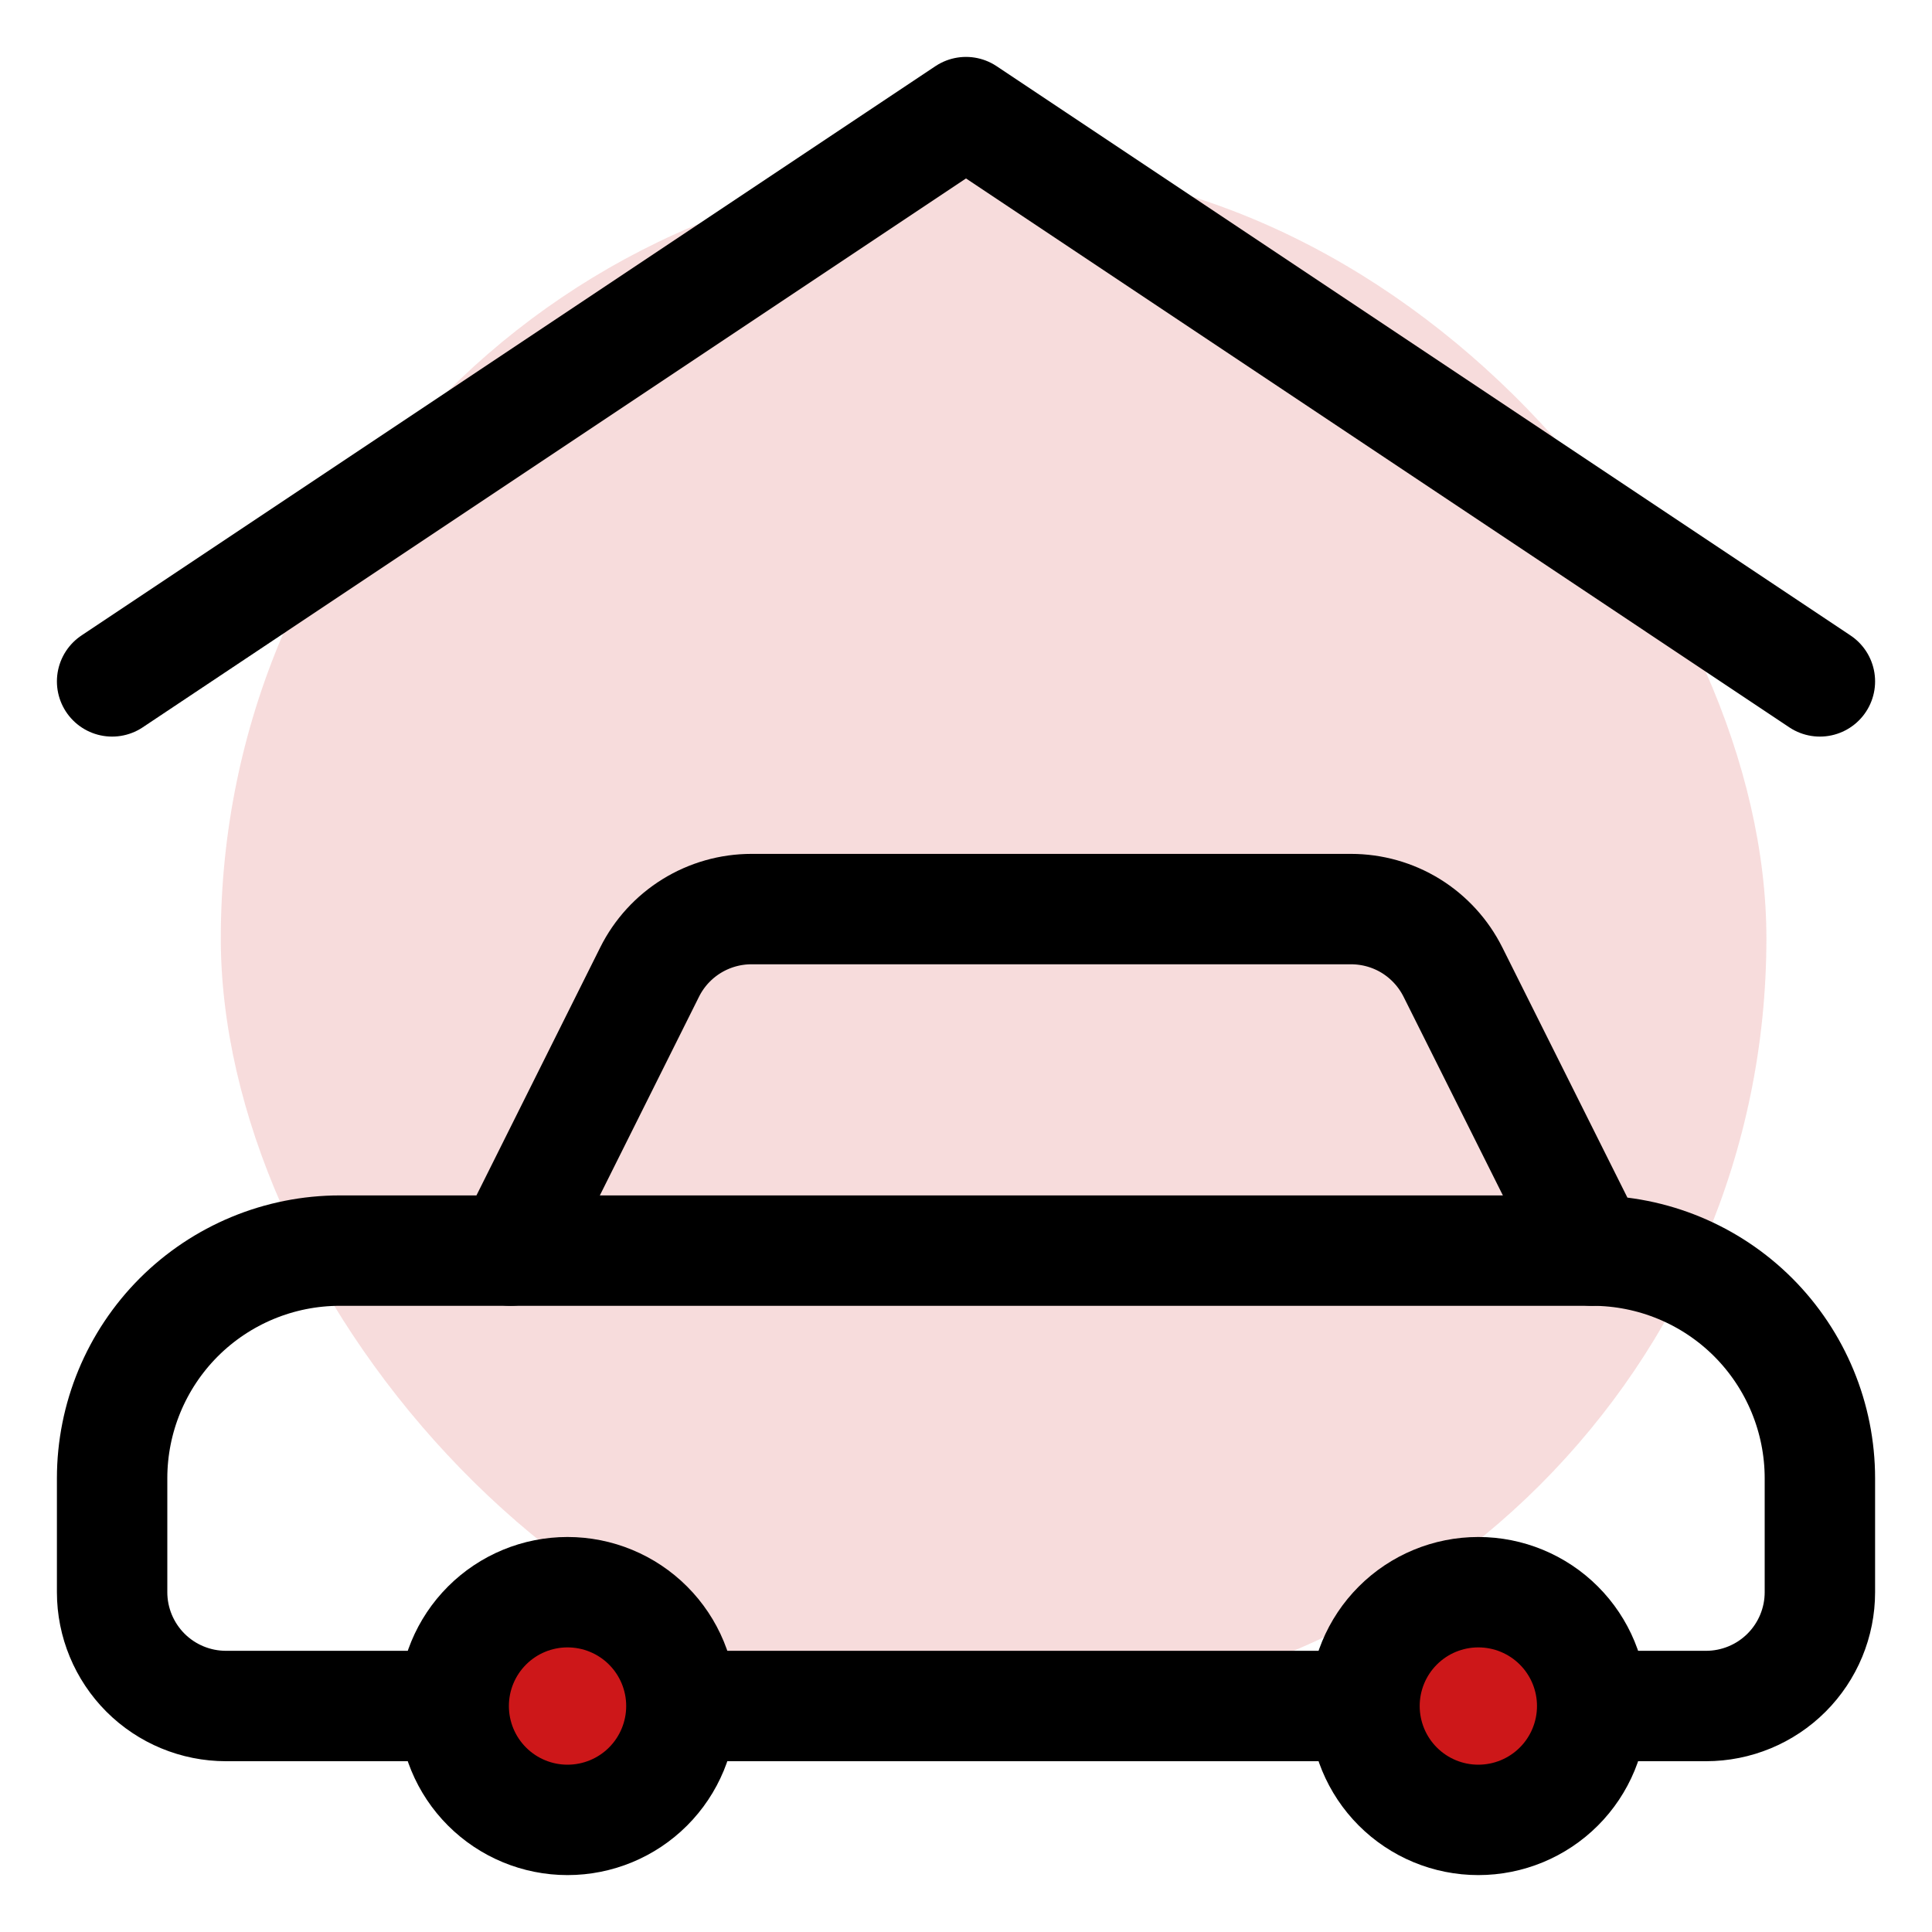<svg width="35" height="35" viewBox="0 0 35 35" fill="none" xmlns="http://www.w3.org/2000/svg">
<rect x="4" y="3" width="28" height="28" rx="14" fill="#CD1719" fill-opacity="0.15"/>
<path d="M2.031 12.344L17.5 2.031L32.969 12.344" stroke="black" stroke-width="2" stroke-linecap="round" stroke-linejoin="round"/>
<path d="M12.344 30.906H24.719" stroke="black" stroke-width="2" stroke-linecap="round" stroke-linejoin="round"/>
<path d="M28.844 30.906H30.906C31.453 30.906 31.978 30.689 32.365 30.302C32.752 29.915 32.969 29.391 32.969 28.844V26.781C32.969 25.687 32.534 24.638 31.761 23.864C30.987 23.091 29.938 22.656 28.844 22.656L26.321 17.609C26.149 17.266 25.886 16.978 25.56 16.776C25.234 16.575 24.858 16.469 24.475 16.469H13.613C13.23 16.469 12.855 16.576 12.529 16.777C12.204 16.978 11.94 17.266 11.769 17.609L9.25 22.656H6.156C5.062 22.656 4.013 23.091 3.239 23.864C2.466 24.638 2.031 25.687 2.031 26.781V28.844C2.031 29.391 2.249 29.915 2.635 30.302C3.022 30.689 3.547 30.906 4.094 30.906H8.219" stroke="black" stroke-width="2" stroke-linecap="round" stroke-linejoin="round"/>
<path d="M9.25 22.656H28.844" stroke="black" stroke-width="2" stroke-linecap="round" stroke-linejoin="round"/>
<path d="M8.219 30.906C8.219 31.453 8.436 31.978 8.823 32.365C9.21 32.752 9.734 32.969 10.281 32.969C10.828 32.969 11.353 32.752 11.74 32.365C12.127 31.978 12.344 31.453 12.344 30.906C12.344 30.359 12.127 29.835 11.74 29.448C11.353 29.061 10.828 28.844 10.281 28.844C9.734 28.844 9.21 29.061 8.823 29.448C8.436 29.835 8.219 30.359 8.219 30.906Z" fill="#CD1719" stroke="black" stroke-width="2" stroke-linecap="round" stroke-linejoin="round"/>
<path d="M24.719 30.906C24.719 31.453 24.936 31.978 25.323 32.365C25.71 32.752 26.234 32.969 26.781 32.969C27.328 32.969 27.853 32.752 28.24 32.365C28.627 31.978 28.844 31.453 28.844 30.906C28.844 30.359 28.627 29.835 28.24 29.448C27.853 29.061 27.328 28.844 26.781 28.844C26.234 28.844 25.71 29.061 25.323 29.448C24.936 29.835 24.719 30.359 24.719 30.906Z" fill="#CD1719" stroke="black" stroke-width="2" stroke-linecap="round" stroke-linejoin="round"/>
</svg>
